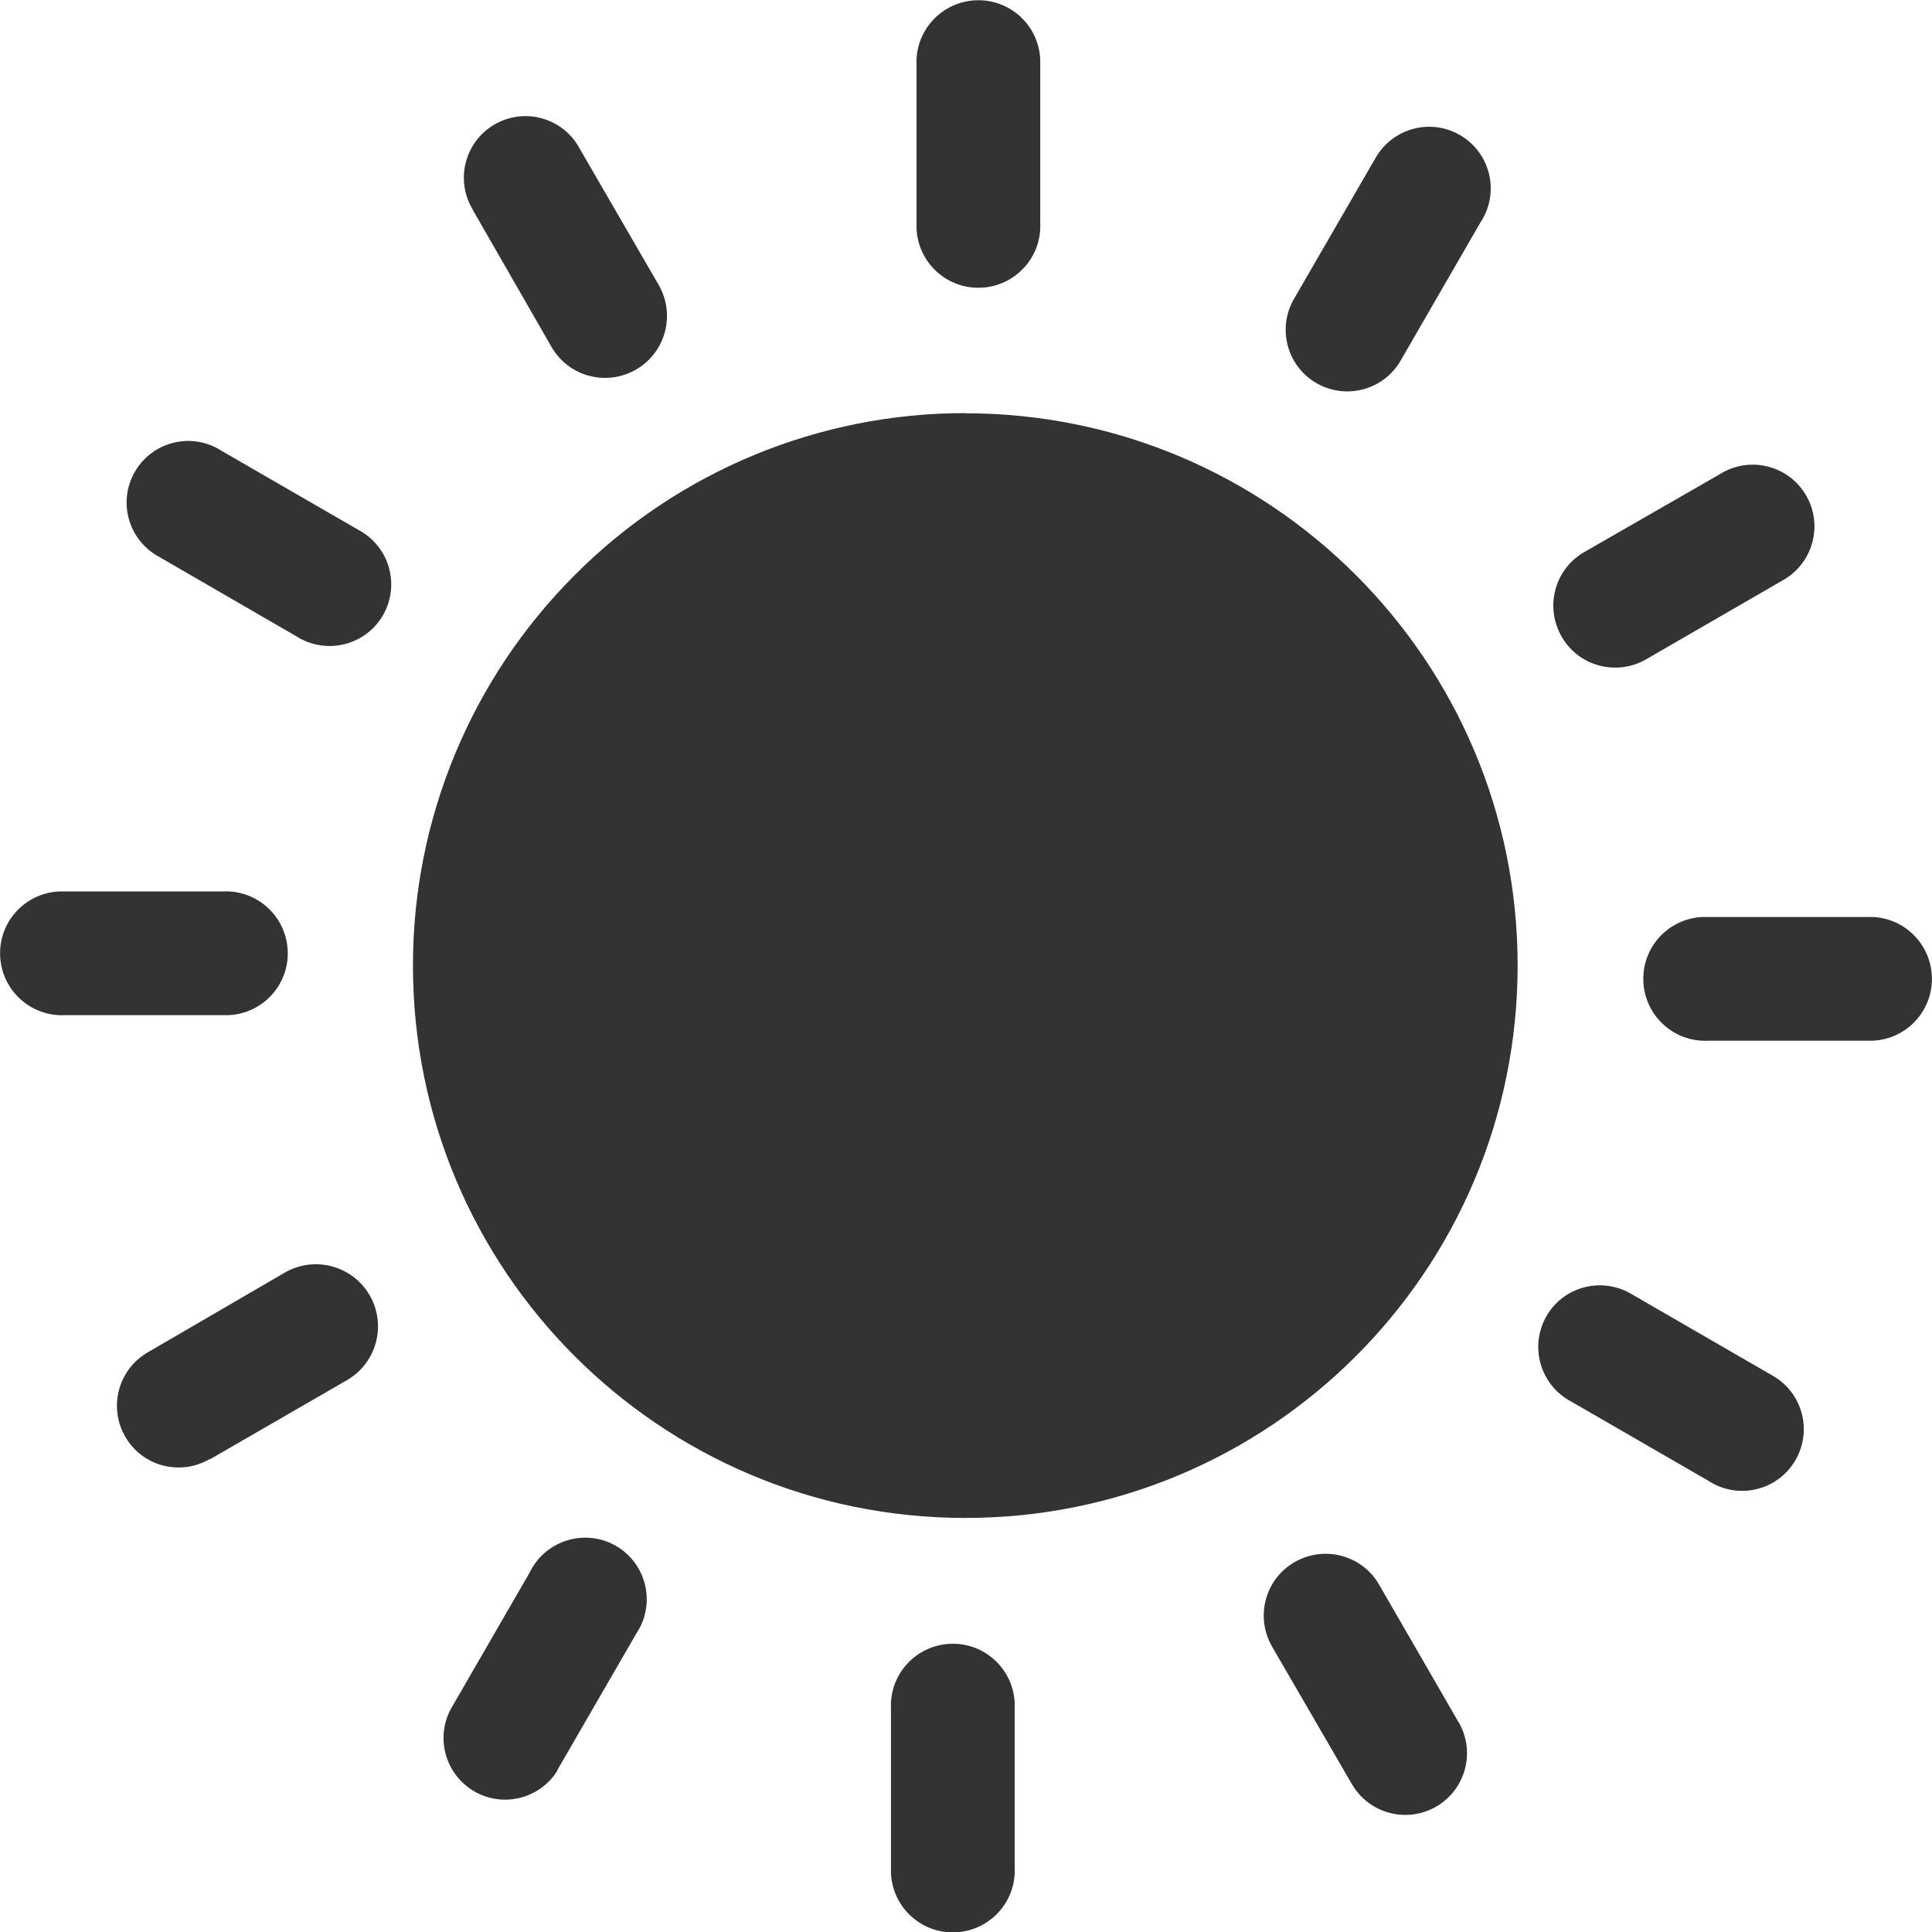 <?xml version="1.0" encoding="UTF-8"?>
<svg id="Layer_1" data-name="Layer 1" xmlns="http://www.w3.org/2000/svg" viewBox="0 0 123.23 123.23">
  <defs>
    <style>
      .cls-1 {
        fill: #333;
      }
    </style>
  </defs>
  <path class="cls-1" d="M30.15,13.36c-1.12-1.86-.52-4.27,1.34-5.39,1.86-1.12,4.27-.52,5.39,1.34,.02,.04,.04,.07,.06,.11l5.06,8.73c1.1,1.88,.48,4.3-1.41,5.41-1.88,1.1-4.3,.48-5.4-1.41l-5.05-8.79Zm31.45,13c19.46,.02,35.22,15.8,35.2,35.26-.02,19.46-15.8,35.22-35.26,35.2-19.46-.02-35.22-15.8-35.2-35.26,0-9.34,3.72-18.29,10.33-24.89,6.6-6.62,15.57-10.33,24.92-10.32h.01Zm-3.14-22.2c-.11-2.18,1.57-4.03,3.75-4.14,2.18-.11,4.03,1.57,4.14,3.75,0,.13,0,.27,0,.4V14.21c.11,2.18-1.57,4.03-3.75,4.14-2.18,.11-4.03-1.57-4.14-3.75,0-.13,0-.27,0-.4,0,0,0-10.06,0-10.06Zm29.18,6.1c.97-1.94,3.33-2.73,5.27-1.76,1.94,.97,2.73,3.33,1.76,5.27-.07,.13-.14,.26-.22,.38l-5.06,8.76c-1.04,1.91-3.42,2.61-5.33,1.58-1.91-1.04-2.61-3.42-1.58-5.33,.03-.06,.06-.11,.1-.17l5.06-8.75h0Zm22.18,19.91c1.88-1.09,4.29-.45,5.38,1.43,1.09,1.88,.45,4.29-1.43,5.38h0l-8.75,5.06c-1.88,1.1-4.3,.48-5.4-1.41-1.1-1.88-.48-4.3,1.4-5.4l8.81-5.06Zm9.26,28.32c2.18-.11,4.03,1.57,4.14,3.75,.11,2.18-1.57,4.03-3.75,4.14-.13,0-.26,0-.4,0h-10.11c-2.18,.11-4.03-1.57-4.14-3.75-.11-2.18,1.57-4.03,3.75-4.14,.13,0,.26,0,.4,0h10.11Zm-6.15,29.18c1.93,1,2.68,3.37,1.68,5.3s-3.37,2.68-5.3,1.68c-.1-.05-.2-.11-.29-.17l-8.76-5.06c-1.93-.99-2.7-3.35-1.72-5.29s3.35-2.7,5.29-1.72c.11,.06,.22,.12,.32,.18l8.75,5.06h.03Zm-19.89,22.18c1.09,1.88,.45,4.29-1.43,5.38s-4.29,.45-5.38-1.43h0l-5.08-8.75c-1.1-1.88-.48-4.3,1.4-5.4s4.3-.48,5.4,1.4l5.06,8.76,.02,.05Zm-28.32,9.26c.11,2.18-1.57,4.03-3.75,4.14s-4.03-1.57-4.14-3.75c0-.13,0-.26,0-.4v-10.11c-.11-2.18,1.57-4.03,3.75-4.14s4.03,1.57,4.14,3.75c0,.13,0,.26,0,.4v10.11Zm-29.18-6.15c-1.16,1.83-3.59,2.38-5.42,1.22-1.72-1.09-2.33-3.32-1.39-5.13l5.06-8.76c.95-1.95,3.3-2.76,5.25-1.82,1.95,.95,2.76,3.3,1.82,5.25-.08,.16-.16,.31-.26,.45l-5.06,8.75v.03Zm-22.18-19.89c-1.88,1.09-4.29,.45-5.37-1.43-1.09-1.88-.45-4.29,1.43-5.38l8.73-5.08c1.89-1.1,4.31-.47,5.42,1.42,1.1,1.89,.47,4.31-1.42,5.42l-8.76,5.06h-.03Zm-9.21-28.32c-2.18,.11-4.03-1.57-4.14-3.75-.11-2.18,1.57-4.03,3.75-4.14,.13,0,.27,0,.4,0H14.21c2.18-.11,4.03,1.57,4.14,3.75s-1.57,4.03-3.75,4.14c-.13,0-.27,0-.4,0H4.15Zm6.1-29.18c-1.94-.97-2.73-3.33-1.76-5.27,.97-1.94,3.33-2.73,5.27-1.76,.13,.07,.26,.14,.38,.22l8.76,5.06c1.91,1.04,2.61,3.42,1.58,5.33-1.04,1.91-3.42,2.61-5.33,1.58-.06-.03-.11-.06-.17-.1l-8.74-5.06Z"/>
</svg>